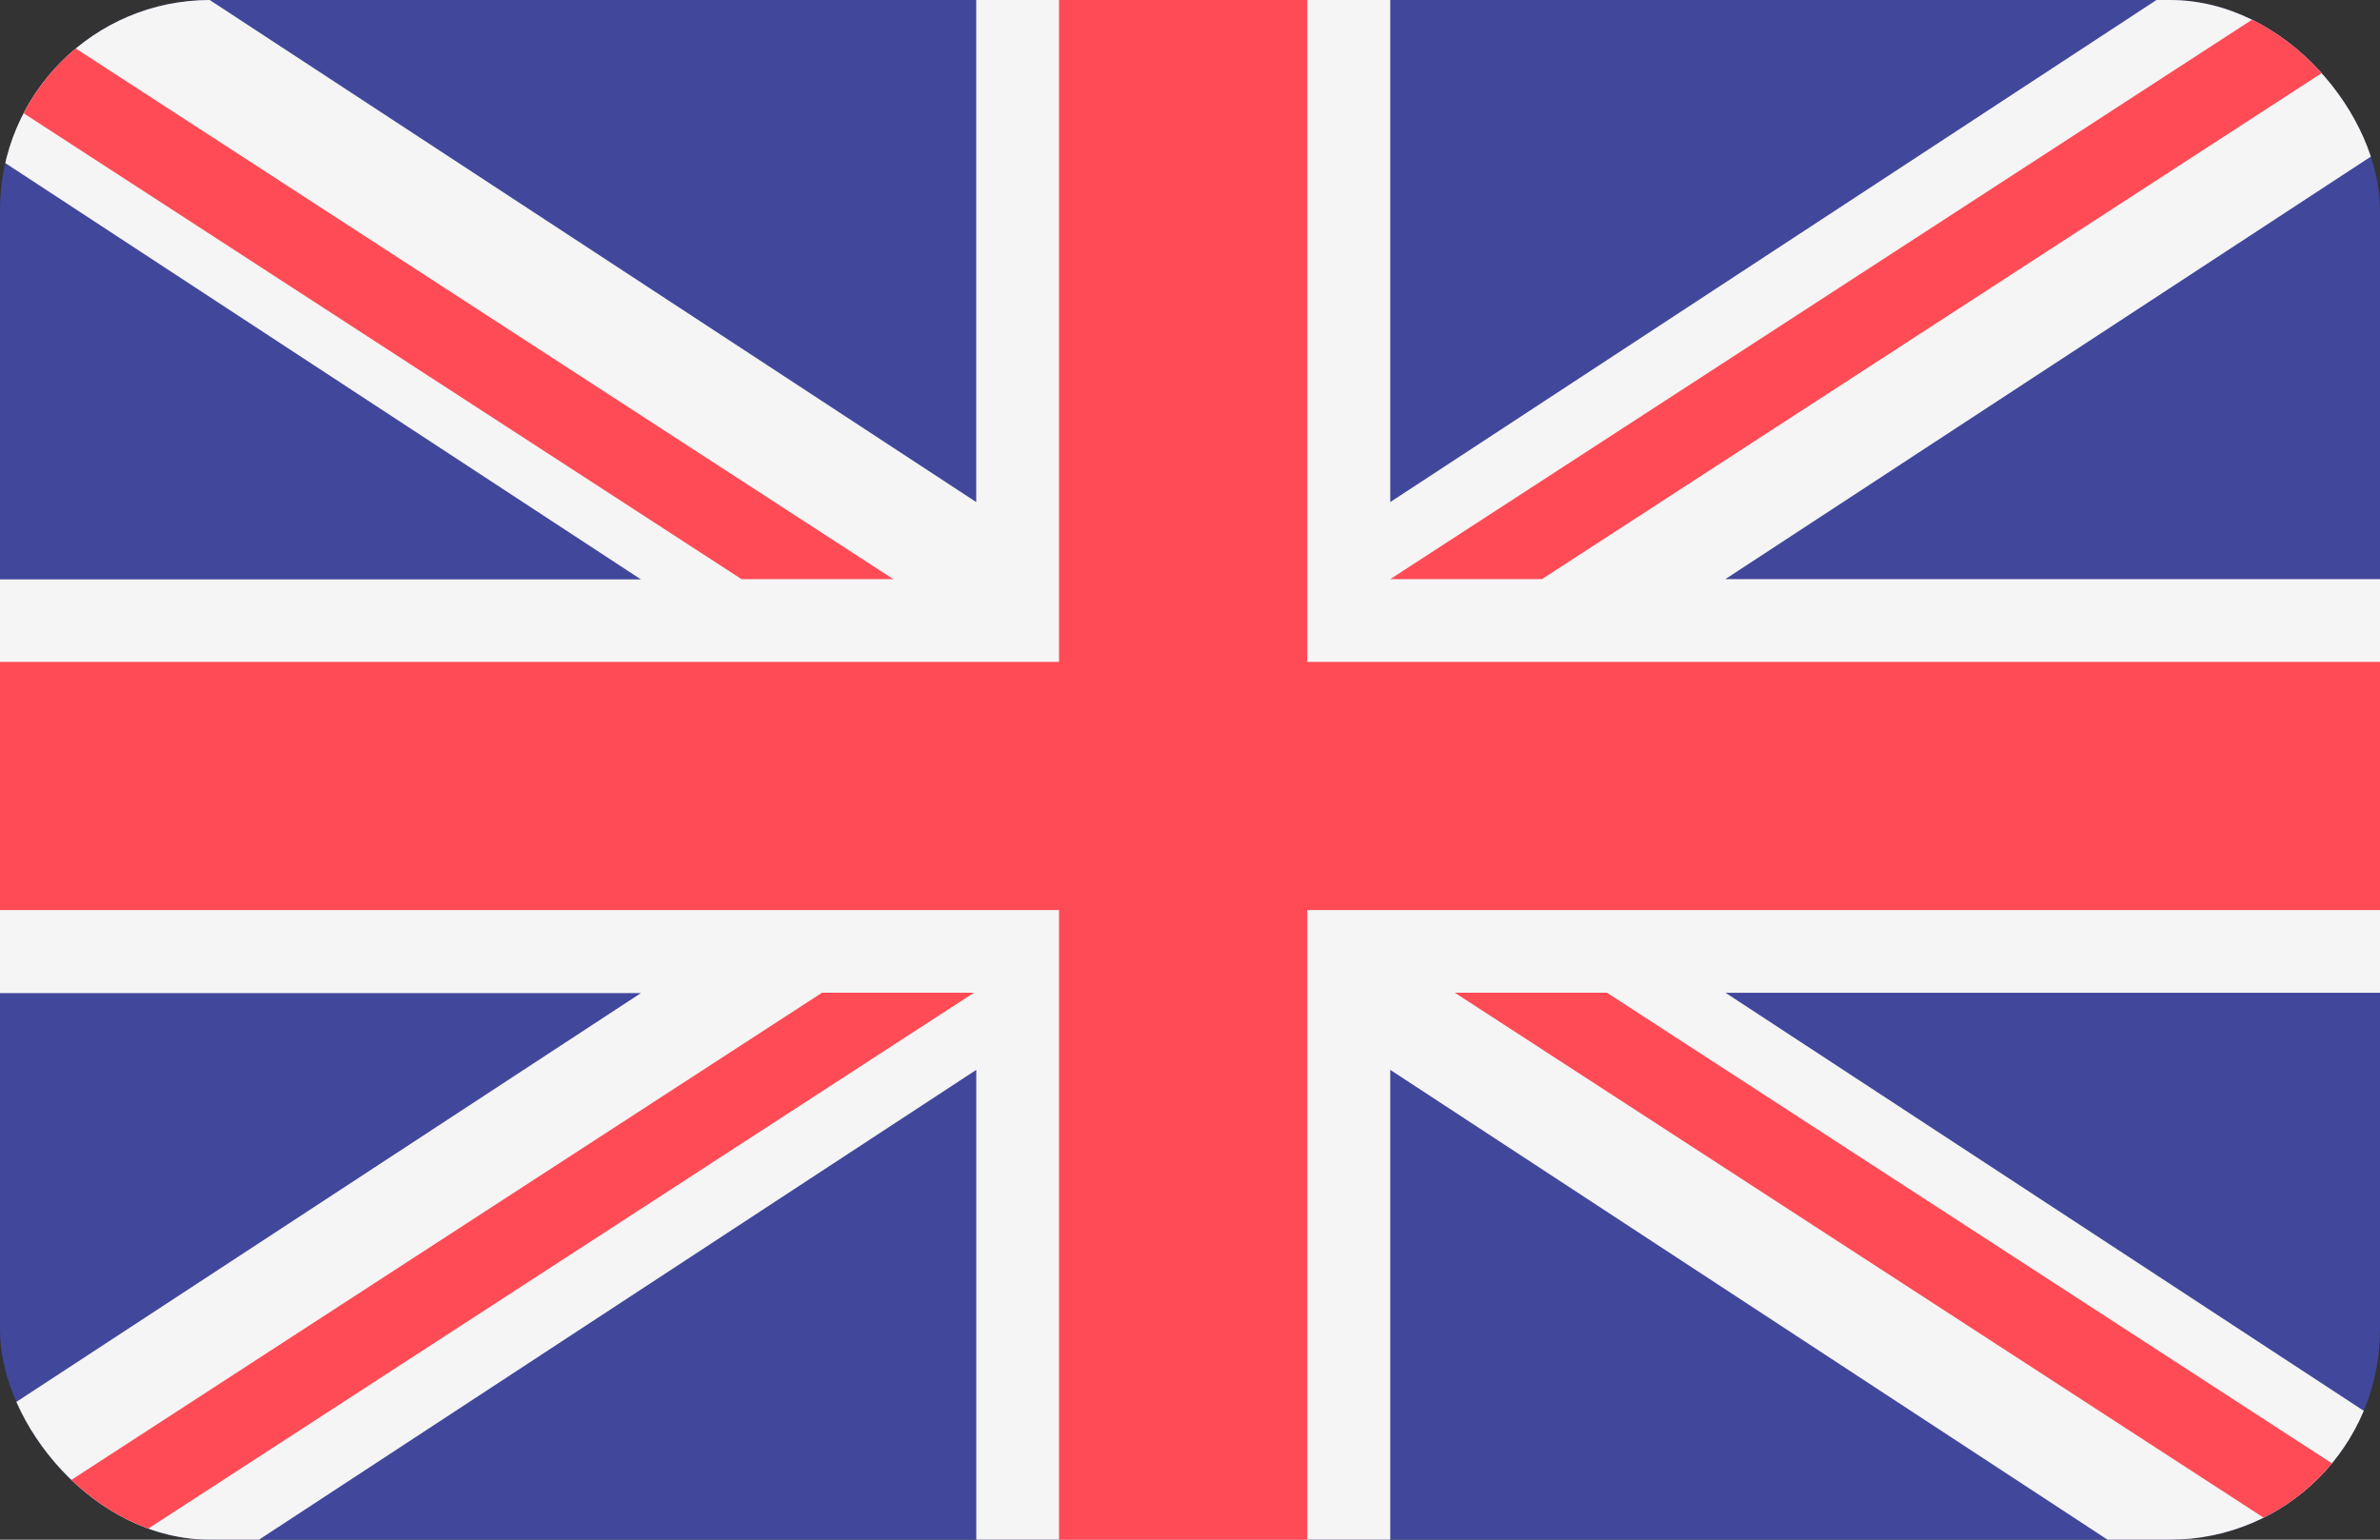 <svg xmlns="http://www.w3.org/2000/svg" xmlns:xlink="http://www.w3.org/1999/xlink" width="34" height="22" viewBox="0 0 34 22">
  <rect x="0" y="0" width="34" height="22" fill="#333333" stroke="none"/>
  <defs>
    <clipPath id="clip-path">
      <rect id="Rectangle_2392" data-name="Rectangle 2392" width="34" height="22" rx="3" transform="translate(1371 119)" fill="none"/>
    </clipPath>
  </defs>
  <g id="Mask_Group_291" data-name="Mask Group 291" transform="translate(-1371 -119)" clip-path="url(#clip-path)">
    <g id="GB" transform="translate(1370.761 30.724)">
      <path id="Path_7957" data-name="Path 7957" d="M33.691,110.736H.591A.591.591,0,0,1,0,110.145V88.867a.591.591,0,0,1,.591-.591h33.1a.591.591,0,0,1,.591.591v21.278a.591.591,0,0,1-.591.591Z" fill="#41479b"/>
      <path id="Path_7958" data-name="Path 7958" d="M34.282,88.867a.591.591,0,0,0-.591-.591H31.046L20.1,95.45V88.276H14.185V95.45L3.235,88.276H.591A.591.591,0,0,0,0,88.867V90.4l9.395,6.155H0v5.911H9.395L0,108.617v1.529a.591.591,0,0,0,.591.591H3.236l10.95-7.174v7.174H20.1v-7.174l10.95,7.174h2.644a.591.591,0,0,0,.591-.591v-1.529l-9.395-6.155h9.394V96.551H24.887L34.282,90.4Z" fill="#f5f5f5"/>
      <path id="Path_7959" data-name="Path 7959" d="M34.282,97.733H18.914V88.276H15.368v9.457H0v3.546H15.368v9.457h3.546v-9.457H34.282Z" transform="translate(0 0)" fill="#ff4b55"/>
      <path id="Path_7960" data-name="Path 7960" d="M11.982,102.462.017,110.229a.584.584,0,0,0,.574.508h.814l12.748-8.275H11.982Zm11.211,0H21.022l12.729,8.263a.585.585,0,0,0,.531-.579v-.486l-11.089-7.2ZM0,89.521l10.832,7.031H13L.344,88.335A.589.589,0,0,0,0,88.868Zm22.267,7.031,11.994-7.785a.583.583,0,0,0-.571-.489h-.847L20.1,96.552Z" transform="translate(0 -0.001)" fill="#ff4b55"/>
    </g>
  </g>
</svg>
